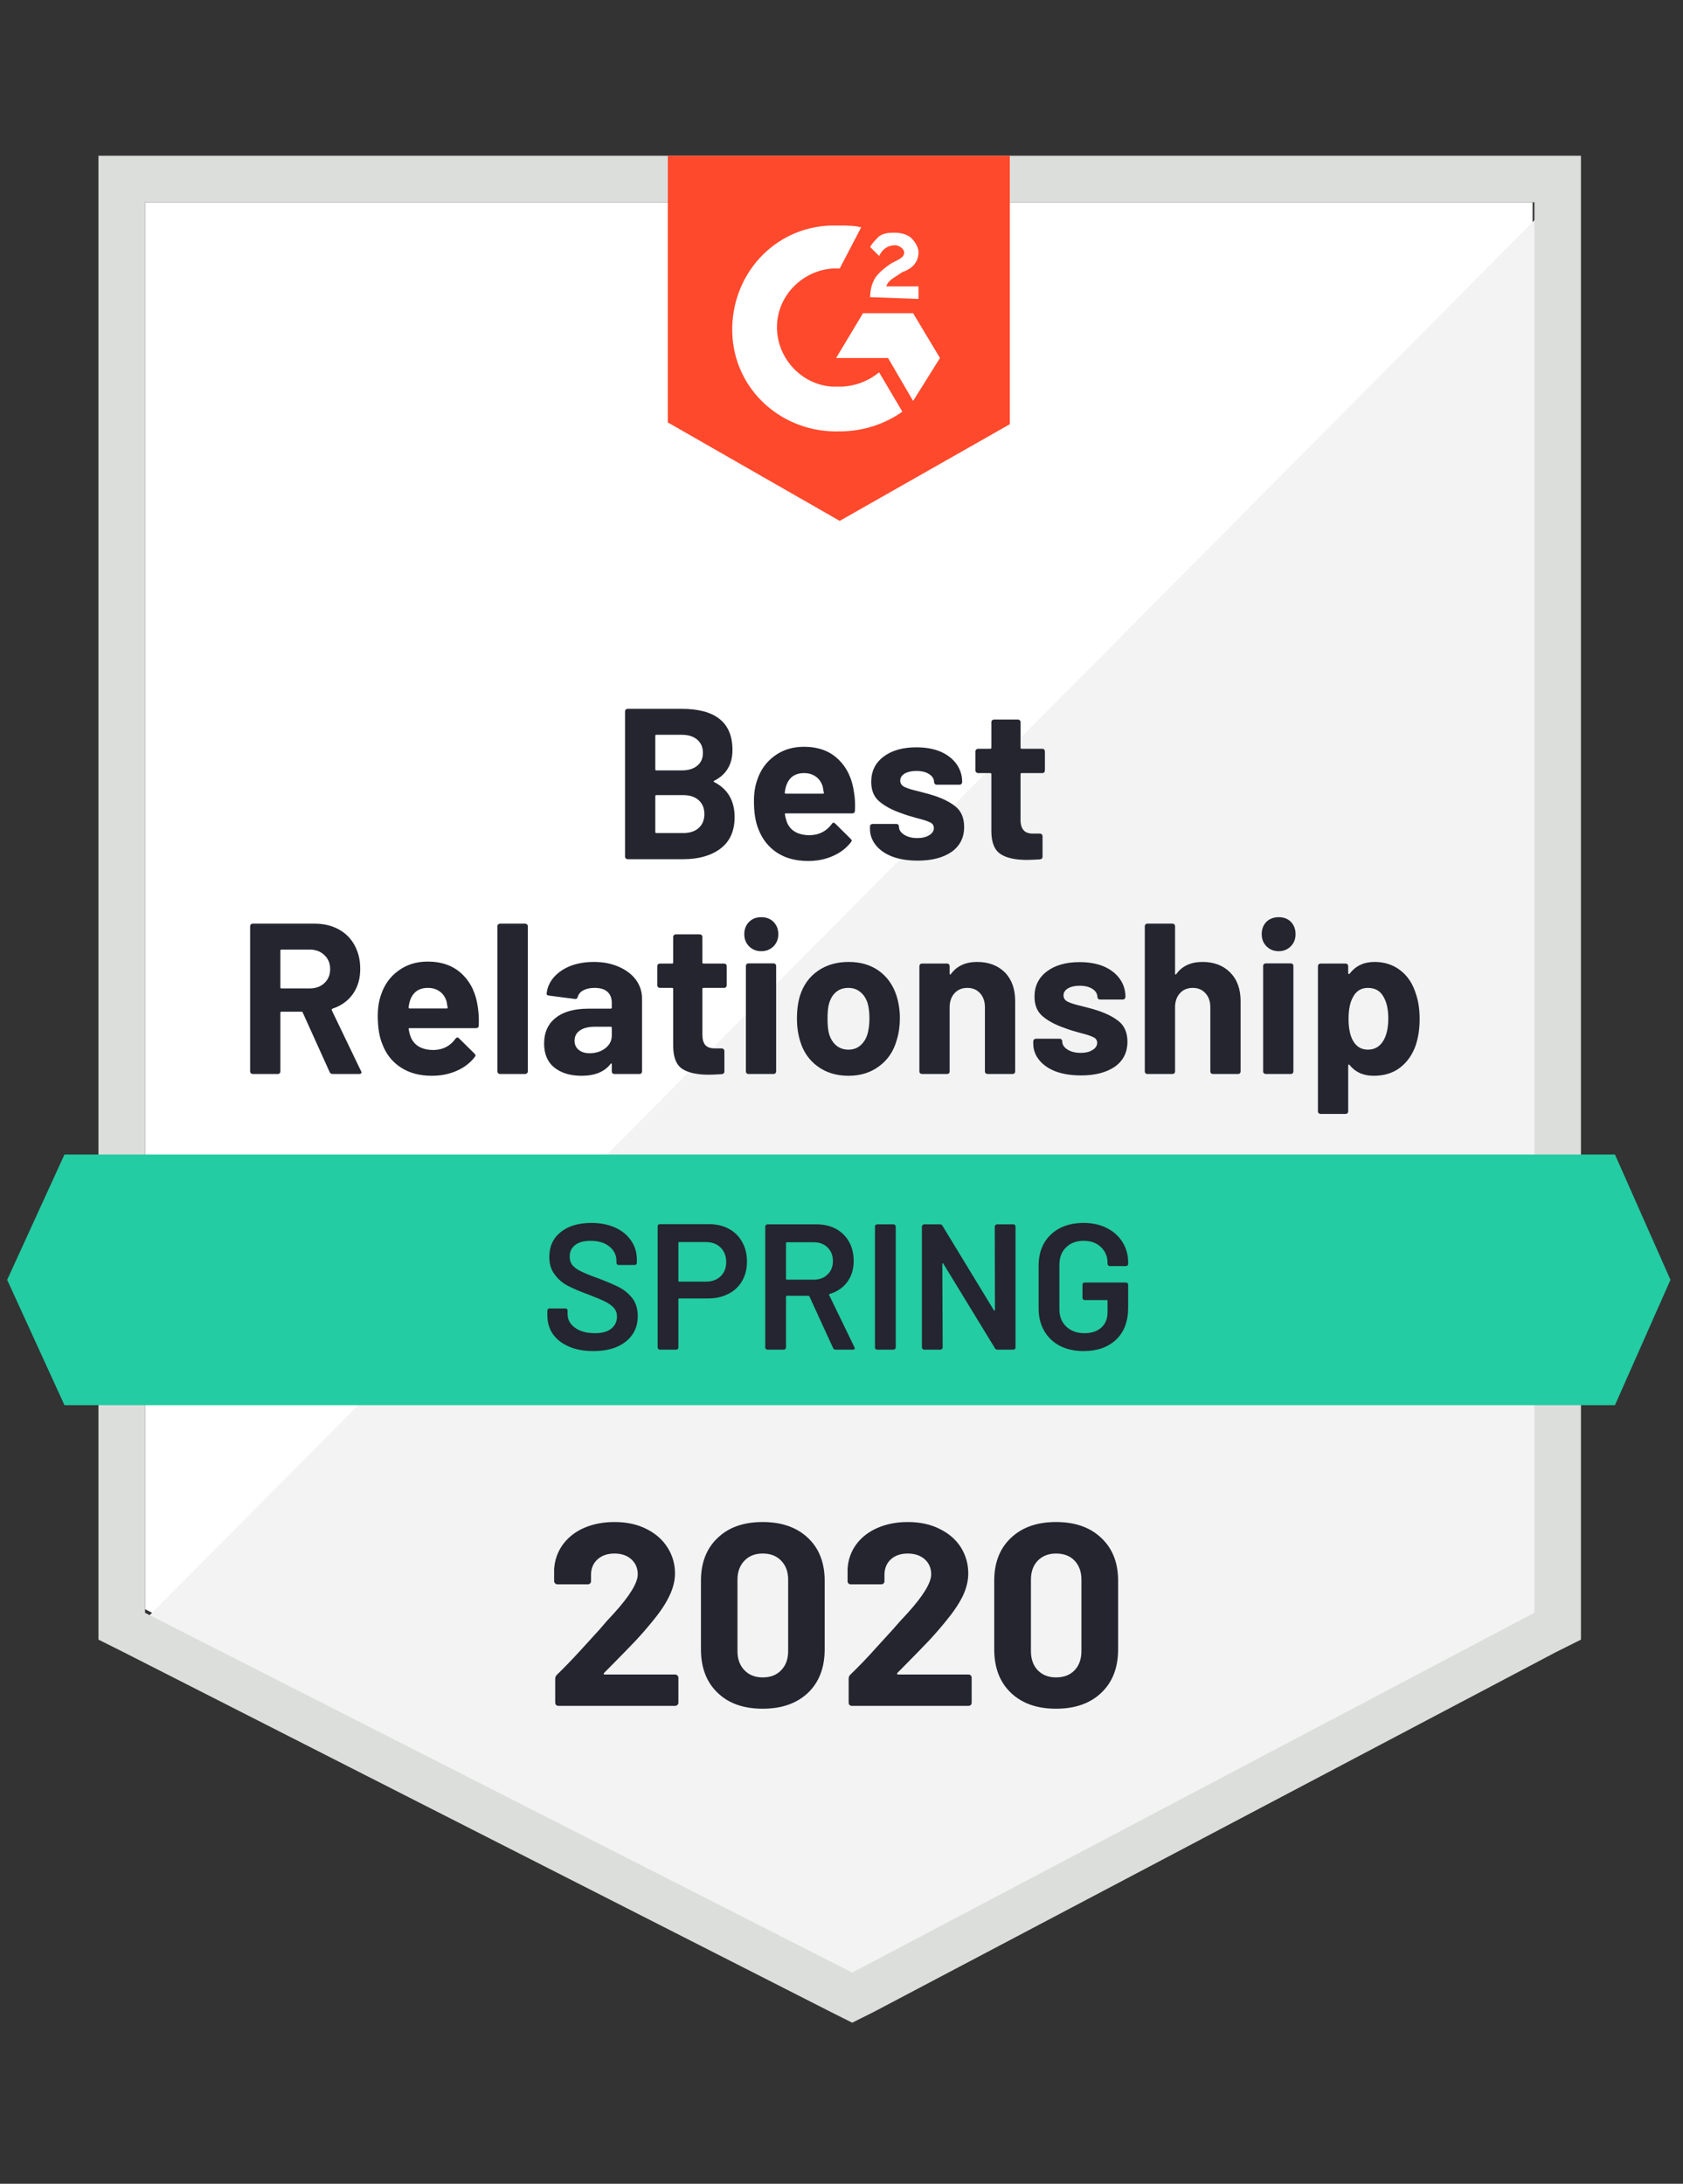 <svg xmlns="http://www.w3.org/2000/svg" xmlns:xlink="http://www.w3.org/1999/xlink" viewBox="0 0 94 122">
  <rect x="0" y="0" width="94" height="122" fill="#333333" stroke="none"/>
  <g id="container">
    <path fill="#fff" d="M8.1 89.9L47.6 110l38-20.1V11.3H8.1z"/>
    <path fill="#f2f3f2" d="M86.4 11.6L7.3 91.3l41 20.3 38.1-19.5z"/>
    <path d="M5.5 37.5v54.1l1.4.7 39.5 20.1 1.2.6 1.2-.6 38.1-20.1 1.4-.7V8.7H5.5v28.8zm2.6 52.6V11.3h77.6v78.8l-38.1 20.1L8.1 90.1z" fill="#dcdedc"/>
    <path id="logo" d="M46.9 12.6c.4 0 .8 0 1.2.1L46.9 15c-1.8-.1-3.4 1.3-3.5 3.1-.1 1.8 1.3 3.4 3.1 3.5h.4c.8 0 1.6-.3 2.2-.8l1.3 2.2c-1 .7-2.2 1.1-3.5 1.1-3.2.1-5.9-2.3-6-5.5-.1-3.2 2.3-5.9 5.5-6h.5zm4.1 4.9l1.5 2.5-1.5 2.4-1.4-2.4h-2.9l1.5-2.5H51zm-2.4-.9c0-.4.1-.8.3-1.1.2-.3.6-.6.9-.8l.2-.1c.4-.2.5-.3.5-.5s-.3-.4-.5-.4c-.4 0-.7.2-.9.6l-.5-.5c.1-.2.3-.4.5-.6.3-.2.6-.2.9-.2.3 0 .7.1.9.3.2.2.4.5.4.8 0 .5-.3.9-.9 1.1l-.3.2c-.3.2-.5.3-.6.6h1.8v.7l-2.7-.1zm-1.7 12.5l9.5-5.4v-15H37.3v14.9l9.6 5.5z" fill="#ff492c"/>
    <path id="banner" d="M90.2 64.5H3.6l-3.2 7 3.2 7h86.6l3.1-7z" fill="#23cca2"/>
  <path fill="#252530" transform="translate(13.24, 60)" d="M5.34 0L5.34 0Q5.22 0 5.17-0.11L5.17-0.11L3.67-3.43L3.67-3.43Q3.65-3.48 3.60-3.48L3.60-3.48L2.48-3.48L2.48-3.48Q2.42-3.48 2.42-3.42L2.42-3.42L2.42-0.14L2.42-0.14Q2.42-0.08 2.38-0.04L2.38-0.04L2.38-0.04Q2.34 0 2.28 0L2.28 0L0.88 0L0.88 0Q0.82 0 0.77-0.04L0.77-0.04L0.77-0.04Q0.73-0.08 0.73-0.14L0.73-0.14L0.73-8.26L0.73-8.26Q0.73-8.32 0.77-8.36L0.77-8.36L0.77-8.36Q0.82-8.40 0.88-8.40L0.88-8.40L4.31-8.40L4.31-8.40Q5.08-8.40 5.66-8.09L5.66-8.09L5.66-8.09Q6.24-7.78 6.56-7.20L6.56-7.20L6.56-7.20Q6.88-6.62 6.88-5.87L6.88-5.87L6.88-5.87Q6.88-5.05 6.47-4.47L6.47-4.47L6.47-4.47Q6.06-3.89 5.33-3.65L5.33-3.65L5.33-3.65Q5.27-3.62 5.29-3.56L5.29-3.56L6.92-0.17L6.92-0.17Q6.95-0.12 6.95-0.10L6.95-0.10L6.95-0.10Q6.95 0 6.82 0L6.82 0L5.34 0ZM2.48-6.95L2.48-6.95Q2.42-6.95 2.42-6.89L2.42-6.89L2.42-4.84L2.42-4.84Q2.42-4.78 2.48-4.78L2.48-4.78L4.06-4.78L4.06-4.78Q4.56-4.78 4.88-5.08L4.88-5.08L4.88-5.08Q5.20-5.38 5.20-5.86L5.20-5.86L5.20-5.86Q5.20-6.34 4.88-6.64L4.88-6.64L4.88-6.64Q4.56-6.95 4.06-6.95L4.06-6.95L2.48-6.95ZM13.45-3.72L13.45-3.72Q13.52-3.26 13.50-2.70L13.50-2.70L13.50-2.70Q13.49-2.56 13.34-2.56L13.34-2.56L9.64-2.56L9.64-2.56Q9.56-2.56 9.59-2.50L9.59-2.50L9.59-2.50Q9.62-2.26 9.72-2.02L9.72-2.02L9.72-2.02Q10.03-1.34 10.99-1.34L10.99-1.34L10.99-1.34Q11.76-1.36 12.20-1.97L12.20-1.97L12.20-1.97Q12.25-2.04 12.31-2.04L12.31-2.04L12.31-2.04Q12.35-2.04 12.40-1.99L12.40-1.99L13.26-1.14L13.26-1.14Q13.32-1.08 13.32-1.03L13.32-1.03L13.32-1.03Q13.32-1.01 13.27-0.94L13.27-0.94L13.27-0.94Q12.88-0.44 12.25-0.17L12.25-0.17L12.25-0.17Q11.63 0.10 10.88 0.10L10.88 0.10L10.88 0.10Q9.85 0.10 9.14-0.37L9.14-0.37L9.14-0.37Q8.42-0.84 8.11-1.68L8.11-1.68L8.11-1.68Q7.86-2.28 7.86-3.25L7.86-3.25L7.86-3.25Q7.86-3.91 8.04-4.42L8.04-4.42L8.04-4.42Q8.32-5.27 9.01-5.77L9.01-5.77L9.01-5.77Q9.70-6.28 10.64-6.28L10.64-6.28L10.64-6.28Q11.84-6.28 12.57-5.58L12.57-5.58L12.57-5.58Q13.30-4.88 13.45-3.72L13.45-3.72ZM10.66-4.81L10.66-4.81Q9.90-4.81 9.66-4.10L9.66-4.10L9.66-4.10Q9.61-3.95 9.58-3.72L9.58-3.72L9.58-3.72Q9.58-3.66 9.64-3.66L9.64-3.66L11.71-3.66L11.71-3.66Q11.78-3.66 11.76-3.72L11.76-3.72L11.76-3.72Q11.70-4.07 11.70-4.06L11.70-4.06L11.70-4.06Q11.59-4.42 11.32-4.61L11.32-4.61L11.32-4.61Q11.05-4.81 10.66-4.81L10.66-4.81ZM14.69 0L14.69 0Q14.63 0 14.59-0.04L14.59-0.04L14.59-0.04Q14.54-0.08 14.54-0.14L14.54-0.14L14.54-8.26L14.54-8.26Q14.54-8.32 14.59-8.36L14.59-8.36L14.59-8.36Q14.63-8.40 14.69-8.40L14.69-8.40L16.09-8.40L16.09-8.40Q16.15-8.40 16.19-8.36L16.19-8.36L16.19-8.36Q16.24-8.32 16.24-8.26L16.24-8.26L16.24-0.14L16.24-0.14Q16.24-0.08 16.19-0.04L16.19-0.04L16.19-0.04Q16.15 0 16.09 0L16.09 0L14.69 0ZM19.93-6.26L19.93-6.26Q20.71-6.26 21.32-5.99L21.32-5.99L21.32-5.99Q21.94-5.72 22.28-5.26L22.28-5.26L22.28-5.26Q22.62-4.79 22.62-4.21L22.62-4.21L22.62-0.14L22.62-0.14Q22.62-0.08 22.58-0.04L22.58-0.04L22.58-0.04Q22.54 0 22.48 0L22.48 0L21.07 0L21.07 0Q21.01 0 20.97-0.04L20.97-0.04L20.97-0.04Q20.93-0.08 20.93-0.14L20.93-0.14L20.93-0.54L20.93-0.54Q20.93-0.58 20.90-0.59L20.90-0.59L20.90-0.59Q20.88-0.60 20.86-0.56L20.86-0.56L20.86-0.56Q20.35 0.10 19.24 0.10L19.24 0.10L19.24 0.10Q18.30 0.10 17.72-0.36L17.72-0.36L17.72-0.36Q17.15-0.82 17.15-1.70L17.15-1.70L17.15-1.70Q17.15-2.63 17.80-3.14L17.80-3.14L17.80-3.14Q18.44-3.65 19.64-3.65L19.64-3.65L20.87-3.65L20.87-3.65Q20.93-3.65 20.93-3.71L20.93-3.71L20.93-3.97L20.93-3.97Q20.93-4.37 20.69-4.59L20.69-4.59L20.69-4.59Q20.45-4.81 19.97-4.81L19.97-4.81L19.97-4.81Q19.60-4.81 19.35-4.68L19.35-4.68L19.35-4.68Q19.10-4.55 19.03-4.31L19.03-4.31L19.03-4.31Q19.00-4.18 18.88-4.19L18.88-4.19L17.42-4.38L17.42-4.38Q17.28-4.40 17.29-4.49L17.29-4.49L17.29-4.49Q17.34-4.99 17.69-5.40L17.69-5.40L17.69-5.40Q18.05-5.81 18.63-6.04L18.63-6.04L18.63-6.04Q19.21-6.26 19.93-6.26L19.93-6.26ZM19.69-1.16L19.69-1.16Q20.21-1.16 20.57-1.44L20.57-1.44L20.57-1.44Q20.93-1.72 20.93-2.15L20.93-2.15L20.93-2.58L20.93-2.58Q20.93-2.64 20.87-2.64L20.87-2.64L20.00-2.64L20.00-2.64Q19.46-2.64 19.16-2.44L19.16-2.44L19.16-2.44Q18.85-2.23 18.85-1.86L18.85-1.86L18.85-1.86Q18.85-1.54 19.08-1.35L19.08-1.35L19.08-1.35Q19.31-1.16 19.69-1.16L19.69-1.16ZM27.35-4.96L27.35-4.96Q27.35-4.90 27.31-4.85L27.31-4.85L27.31-4.85Q27.26-4.81 27.20-4.81L27.20-4.81L26.05-4.81L26.05-4.81Q25.99-4.81 25.99-4.75L25.99-4.75L25.99-2.21L25.99-2.21Q25.99-1.81 26.15-1.62L26.15-1.62L26.15-1.62Q26.32-1.43 26.68-1.43L26.68-1.43L27.07-1.43L27.07-1.43Q27.13-1.43 27.17-1.39L27.17-1.39L27.17-1.39Q27.22-1.34 27.22-1.28L27.22-1.28L27.22-0.14L27.22-0.14Q27.22-0.01 27.07 0.01L27.07 0.01L27.07 0.01Q26.57 0.04 26.35 0.04L26.35 0.04L26.35 0.04Q25.36 0.04 24.86-0.29L24.86-0.29L24.86-0.29Q24.37-0.62 24.36-1.54L24.36-1.54L24.36-4.75L24.36-4.75Q24.36-4.81 24.30-4.81L24.30-4.81L23.62-4.81L23.62-4.81Q23.56-4.81 23.51-4.85L23.51-4.85L23.51-4.85Q23.47-4.90 23.47-4.96L23.47-4.96L23.47-6.02L23.47-6.02Q23.47-6.08 23.51-6.13L23.51-6.13L23.51-6.13Q23.56-6.17 23.62-6.17L23.62-6.17L24.30-6.17L24.30-6.17Q24.36-6.17 24.36-6.23L24.36-6.23L24.36-7.66L24.36-7.66Q24.36-7.72 24.40-7.76L24.40-7.76L24.40-7.76Q24.44-7.80 24.50-7.80L24.50-7.80L25.85-7.80L25.85-7.80Q25.91-7.80 25.95-7.76L25.95-7.76L25.95-7.76Q25.99-7.72 25.99-7.66L25.99-7.66L25.99-6.23L25.99-6.23Q25.99-6.17 26.05-6.17L26.05-6.17L27.20-6.17L27.20-6.17Q27.26-6.17 27.31-6.13L27.31-6.13L27.31-6.13Q27.35-6.08 27.35-6.02L27.35-6.02L27.35-4.96ZM29.28-6.86L29.28-6.86Q28.87-6.86 28.60-7.13L28.60-7.13L28.60-7.13Q28.33-7.40 28.33-7.81L28.33-7.81L28.33-7.81Q28.33-8.23 28.60-8.50L28.60-8.50L28.60-8.50Q28.86-8.76 29.28-8.76L29.28-8.76L29.28-8.76Q29.70-8.76 29.96-8.50L29.96-8.50L29.96-8.50Q30.23-8.23 30.23-7.81L30.23-7.81L30.23-7.81Q30.23-7.40 29.96-7.13L29.96-7.13L29.96-7.13Q29.69-6.86 29.28-6.86L29.28-6.86ZM28.56 0L28.56 0Q28.50 0 28.46-0.04L28.46-0.04L28.46-0.04Q28.42-0.08 28.42-0.14L28.42-0.14L28.42-6.04L28.42-6.04Q28.42-6.10 28.46-6.14L28.46-6.14L28.46-6.14Q28.50-6.18 28.56-6.18L28.56-6.18L29.96-6.18L29.96-6.18Q30.02-6.18 30.07-6.14L30.07-6.14L30.07-6.14Q30.11-6.10 30.11-6.04L30.11-6.04L30.11-0.14L30.11-0.14Q30.11-0.08 30.07-0.04L30.07-0.04L30.07-0.04Q30.02 0 29.96 0L29.96 0L28.56 0ZM34.15 0.10L34.15 0.10Q33.14 0.10 32.42-0.43L32.42-0.43L32.42-0.43Q31.70-0.96 31.44-1.87L31.44-1.87L31.44-1.87Q31.27-2.44 31.27-3.10L31.27-3.10L31.27-3.10Q31.27-3.80 31.44-4.37L31.44-4.37L31.44-4.37Q31.72-5.26 32.44-5.76L32.44-5.76L32.44-5.76Q33.16-6.26 34.16-6.26L34.16-6.26L34.16-6.26Q35.15-6.26 35.84-5.77L35.84-5.77L35.84-5.77Q36.54-5.27 36.83-4.38L36.83-4.38L36.83-4.38Q37.02-3.78 37.02-3.12L37.02-3.12L37.02-3.12Q37.02-2.47 36.85-1.91L36.85-1.91L36.85-1.91Q36.59-0.97 35.87-0.44L35.87-0.44L35.87-0.44Q35.16 0.10 34.15 0.10L34.15 0.10ZM34.15-1.36L34.15-1.36Q34.55-1.36 34.82-1.60L34.82-1.60L34.82-1.60Q35.10-1.84 35.22-2.26L35.22-2.26L35.22-2.26Q35.32-2.64 35.32-3.10L35.32-3.10L35.32-3.10Q35.32-3.60 35.22-3.95L35.22-3.95L35.22-3.95Q35.09-4.36 34.81-4.58L34.81-4.58L34.81-4.58Q34.54-4.81 34.14-4.81L34.14-4.81L34.14-4.81Q33.73-4.81 33.46-4.58L33.46-4.58L33.46-4.58Q33.19-4.36 33.07-3.95L33.07-3.95L33.07-3.95Q32.98-3.66 32.98-3.10L32.98-3.10L32.98-3.10Q32.98-2.56 33.06-2.26L33.06-2.26L33.06-2.26Q33.18-1.84 33.46-1.60L33.46-1.60L33.46-1.60Q33.74-1.36 34.15-1.36L34.15-1.36ZM41.33-6.26L41.33-6.26Q42.29-6.26 42.88-5.68L42.88-5.68L42.88-5.68Q43.46-5.09 43.46-4.08L43.46-4.08L43.46-0.14L43.46-0.14Q43.46-0.08 43.42-0.04L43.42-0.04L43.42-0.04Q43.38 0 43.32 0L43.32 0L41.92 0L41.92 0Q41.86 0 41.81-0.04L41.81-0.04L41.81-0.04Q41.77-0.08 41.77-0.14L41.77-0.14L41.77-3.73L41.77-3.73Q41.77-4.21 41.50-4.51L41.50-4.51L41.50-4.51Q41.23-4.81 40.79-4.81L40.79-4.81L40.79-4.81Q40.34-4.81 40.07-4.51L40.07-4.51L40.07-4.51Q39.80-4.21 39.80-3.73L39.80-3.73L39.80-0.14L39.80-0.14Q39.80-0.08 39.76-0.04L39.76-0.04L39.76-0.04Q39.72 0 39.66 0L39.66 0L38.26 0L38.26 0Q38.20 0 38.15-0.04L38.15-0.04L38.15-0.04Q38.11-0.08 38.11-0.14L38.11-0.14L38.11-6.02L38.11-6.02Q38.11-6.08 38.15-6.13L38.15-6.13L38.15-6.13Q38.20-6.17 38.26-6.17L38.26-6.17L39.66-6.17L39.66-6.17Q39.72-6.17 39.76-6.13L39.76-6.13L39.76-6.13Q39.80-6.08 39.80-6.02L39.80-6.02L39.80-5.60L39.80-5.60Q39.80-5.57 39.83-5.56L39.83-5.56L39.83-5.56Q39.85-5.54 39.86-5.57L39.86-5.57L39.86-5.57Q40.36-6.26 41.33-6.26L41.33-6.26ZM47.14 0.08L47.14 0.08Q46.33 0.08 45.73-0.14L45.73-0.14L45.73-0.14Q45.13-0.37 44.80-0.78L44.80-0.78L44.80-0.78Q44.47-1.19 44.47-1.70L44.47-1.70L44.47-1.82L44.47-1.82Q44.47-1.88 44.51-1.93L44.51-1.93L44.51-1.93Q44.56-1.97 44.62-1.97L44.62-1.97L45.95-1.97L45.95-1.97Q46.01-1.97 46.05-1.93L46.05-1.93L46.05-1.93Q46.09-1.88 46.09-1.82L46.09-1.82L46.09-1.81L46.09-1.81Q46.09-1.55 46.39-1.36L46.39-1.36L46.39-1.36Q46.68-1.18 47.12-1.18L47.12-1.18L47.12-1.18Q47.53-1.18 47.78-1.34L47.78-1.34L47.78-1.34Q48.04-1.50 48.04-1.74L48.04-1.74L48.04-1.74Q48.04-1.96 47.82-2.06L47.82-2.06L47.82-2.06Q47.60-2.17 47.11-2.29L47.11-2.29L47.11-2.29Q46.55-2.44 46.22-2.57L46.22-2.57L46.22-2.57Q45.46-2.83 45.00-3.22L45.00-3.22L45.00-3.22Q44.54-3.60 44.54-4.32L44.54-4.32L44.54-4.32Q44.54-5.21 45.23-5.73L45.23-5.73L45.23-5.73Q45.92-6.25 47.06-6.25L47.06-6.25L47.06-6.25Q47.83-6.25 48.41-6.01L48.41-6.01L48.41-6.01Q48.98-5.76 49.30-5.32L49.30-5.32L49.30-5.32Q49.62-4.87 49.62-4.31L49.62-4.31L49.62-4.31Q49.62-4.25 49.58-4.21L49.58-4.21L49.58-4.21Q49.54-4.16 49.48-4.16L49.48-4.16L48.19-4.16L48.19-4.16Q48.13-4.16 48.09-4.21L48.09-4.21L48.09-4.21Q48.05-4.25 48.05-4.31L48.05-4.31L48.05-4.31Q48.05-4.57 47.78-4.75L47.78-4.75L47.78-4.75Q47.51-4.93 47.06-4.93L47.06-4.93L47.06-4.93Q46.67-4.93 46.42-4.79L46.42-4.79L46.42-4.79Q46.16-4.64 46.16-4.39L46.16-4.39L46.16-4.39Q46.16-4.15 46.41-4.03L46.41-4.03L46.41-4.03Q46.66-3.91 47.23-3.78L47.23-3.78L47.23-3.78Q47.36-3.74 47.53-3.70L47.53-3.70L47.53-3.70Q47.70-3.66 47.89-3.60L47.89-3.60L47.89-3.60Q48.74-3.35 49.24-2.95L49.24-2.95L49.24-2.95Q49.73-2.56 49.73-1.80L49.73-1.80L49.73-1.80Q49.73-0.91 49.03-0.41L49.03-0.41L49.03-0.41Q48.32 0.08 47.14 0.08L47.14 0.08ZM53.92-6.26L53.92-6.26Q54.88-6.26 55.46-5.68L55.46-5.68L55.46-5.68Q56.05-5.09 56.05-4.08L56.05-4.08L56.05-0.14L56.05-0.14Q56.05-0.08 56.01-0.04L56.01-0.04L56.01-0.04Q55.97 0 55.91 0L55.91 0L54.50 0L54.50 0Q54.44 0 54.40-0.04L54.40-0.04L54.40-0.04Q54.36-0.08 54.36-0.14L54.36-0.14L54.36-3.73L54.36-3.73Q54.36-4.21 54.09-4.51L54.09-4.51L54.09-4.51Q53.82-4.81 53.38-4.81L53.38-4.81L53.38-4.81Q52.93-4.81 52.66-4.51L52.66-4.51L52.66-4.51Q52.39-4.21 52.39-3.73L52.39-3.73L52.39-0.14L52.39-0.14Q52.39-0.08 52.35-0.04L52.35-0.04L52.35-0.04Q52.31 0 52.25 0L52.25 0L50.84 0L50.84 0Q50.78 0 50.74-0.04L50.74-0.04L50.74-0.04Q50.70-0.08 50.70-0.14L50.70-0.14L50.70-8.26L50.70-8.26Q50.70-8.32 50.74-8.36L50.74-8.36L50.74-8.36Q50.78-8.40 50.84-8.40L50.84-8.40L52.25-8.40L52.25-8.40Q52.31-8.40 52.35-8.36L52.35-8.36L52.35-8.36Q52.39-8.32 52.39-8.26L52.39-8.26L52.39-5.60L52.39-5.60Q52.39-5.57 52.42-5.56L52.42-5.56L52.42-5.56Q52.44-5.54 52.45-5.57L52.45-5.57L52.45-5.57Q52.94-6.26 53.92-6.26L53.92-6.26ZM58.18-6.86L58.18-6.86Q57.77-6.86 57.50-7.13L57.50-7.13L57.50-7.13Q57.23-7.40 57.23-7.81L57.23-7.81L57.23-7.81Q57.23-8.23 57.49-8.50L57.49-8.50L57.49-8.50Q57.76-8.76 58.18-8.76L58.18-8.76L58.18-8.76Q58.60-8.76 58.86-8.50L58.86-8.50L58.86-8.50Q59.12-8.23 59.12-7.81L59.12-7.81L59.12-7.81Q59.12-7.40 58.85-7.13L58.85-7.13L58.85-7.13Q58.58-6.86 58.18-6.86L58.18-6.86ZM57.46 0L57.46 0Q57.40 0 57.35-0.04L57.35-0.04L57.35-0.04Q57.31-0.08 57.31-0.14L57.31-0.14L57.31-6.04L57.31-6.04Q57.31-6.10 57.35-6.14L57.35-6.14L57.35-6.14Q57.40-6.18 57.46-6.18L57.46-6.18L58.86-6.18L58.86-6.18Q58.92-6.18 58.96-6.14L58.96-6.14L58.96-6.14Q59.00-6.10 59.00-6.04L59.00-6.04L59.00-0.14L59.00-0.14Q59.00-0.08 58.96-0.04L58.96-0.04L58.96-0.04Q58.92 0 58.86 0L58.86 0L57.46 0ZM65.83-4.51L65.83-4.51Q66.05-3.90 66.05-3.07L66.05-3.07L66.05-3.07Q66.05-2.24 65.82-1.57L65.82-1.57L65.82-1.57Q65.54-0.80 64.95-0.35L64.95-0.35L64.95-0.35Q64.36 0.10 63.48 0.10L63.48 0.10L63.48 0.10Q62.62 0.10 62.14-0.50L62.14-0.50L62.14-0.50Q62.11-0.54 62.09-0.53L62.09-0.53L62.09-0.53Q62.06-0.52 62.06-0.48L62.06-0.48L62.06 2.09L62.06 2.09Q62.06 2.15 62.02 2.19L62.02 2.19L62.02 2.19Q61.98 2.23 61.92 2.23L61.92 2.23L60.52 2.23L60.52 2.23Q60.46 2.23 60.41 2.19L60.41 2.19L60.41 2.19Q60.37 2.15 60.37 2.09L60.37 2.09L60.37-6.02L60.37-6.02Q60.37-6.08 60.41-6.13L60.41-6.13L60.41-6.13Q60.46-6.17 60.52-6.17L60.52-6.17L61.92-6.17L61.92-6.17Q61.98-6.17 62.02-6.13L62.02-6.13L62.02-6.13Q62.06-6.08 62.06-6.02L62.06-6.02L62.06-5.63L62.06-5.63Q62.06-5.59 62.09-5.59L62.09-5.59L62.09-5.59Q62.11-5.58 62.14-5.60L62.14-5.60L62.14-5.60Q62.64-6.26 63.53-6.26L63.53-6.26L63.53-6.26Q64.36-6.26 64.96-5.80L64.96-5.80L64.96-5.80Q65.57-5.34 65.83-4.51L65.83-4.51ZM64.00-1.82L64.00-1.82Q64.30-2.29 64.30-3.10L64.30-3.10L64.30-3.10Q64.30-3.85 64.04-4.30L64.04-4.30L64.04-4.30Q63.77-4.81 63.16-4.81L63.16-4.81L63.16-4.81Q62.60-4.81 62.33-4.30L62.33-4.30L62.33-4.30Q62.08-3.86 62.08-3.08L62.08-3.08L62.08-3.08Q62.08-2.28 62.34-1.84L62.34-1.84L62.34-1.84Q62.62-1.36 63.16-1.36L63.16-1.36L63.16-1.36Q63.70-1.36 64.00-1.82L64.00-1.82Z"/><path fill="#252530" transform="translate(34.18, 48)" d="M5.71-4.38L5.71-4.38Q5.64-4.34 5.71-4.31L5.71-4.31L5.71-4.31Q6.85-3.72 6.85-2.35L6.85-2.35L6.85-2.35Q6.85-1.19 6.06-0.59L6.06-0.59L6.06-0.59Q5.27 0 3.98 0L3.98 0L0.88 0L0.88 0Q0.82 0 0.77-0.04L0.77-0.04L0.77-0.04Q0.73-0.08 0.73-0.14L0.73-0.14L0.73-8.26L0.73-8.26Q0.73-8.32 0.77-8.36L0.77-8.36L0.77-8.36Q0.82-8.40 0.88-8.40L0.88-8.40L3.89-8.40L3.89-8.40Q6.73-8.40 6.73-6.10L6.73-6.10L6.73-6.10Q6.73-4.90 5.71-4.38L5.71-4.38ZM2.48-6.95L2.48-6.95Q2.42-6.95 2.42-6.89L2.42-6.89L2.42-5.02L2.42-5.02Q2.42-4.96 2.48-4.96L2.48-4.96L3.89-4.96L3.89-4.96Q4.45-4.96 4.76-5.22L4.76-5.22L4.76-5.22Q5.08-5.48 5.08-5.94L5.08-5.94L5.08-5.94Q5.08-6.41 4.76-6.68L4.76-6.68L4.76-6.68Q4.45-6.95 3.89-6.95L3.89-6.95L2.48-6.95ZM3.98-1.46L3.98-1.46Q4.54-1.46 4.85-1.75L4.85-1.75L4.85-1.75Q5.16-2.03 5.16-2.52L5.16-2.52L5.16-2.52Q5.16-3.01 4.85-3.29L4.85-3.29L4.85-3.29Q4.54-3.58 3.97-3.58L3.97-3.58L2.48-3.58L2.48-3.58Q2.42-3.58 2.42-3.52L2.42-3.52L2.42-1.52L2.42-1.52Q2.42-1.46 2.48-1.46L2.48-1.46L3.98-1.46ZM13.52-3.72L13.52-3.72Q13.60-3.26 13.57-2.70L13.57-2.70L13.57-2.70Q13.56-2.56 13.42-2.56L13.42-2.56L9.71-2.56L9.71-2.56Q9.64-2.56 9.66-2.50L9.66-2.50L9.66-2.50Q9.70-2.26 9.79-2.02L9.79-2.02L9.79-2.02Q10.10-1.34 11.06-1.34L11.06-1.34L11.06-1.34Q11.83-1.36 12.28-1.97L12.28-1.97L12.28-1.97Q12.32-2.04 12.38-2.04L12.38-2.04L12.38-2.04Q12.42-2.04 12.47-1.99L12.47-1.99L13.33-1.14L13.33-1.14Q13.39-1.08 13.39-1.03L13.39-1.03L13.39-1.03Q13.39-1.01 13.34-0.94L13.34-0.94L13.34-0.94Q12.95-0.44 12.32-0.17L12.32-0.17L12.32-0.17Q11.70 0.10 10.96 0.10L10.96 0.10L10.96 0.10Q9.92 0.10 9.21-0.37L9.21-0.37L9.21-0.37Q8.50-0.84 8.18-1.68L8.18-1.68L8.18-1.68Q7.93-2.28 7.93-3.25L7.93-3.25L7.93-3.25Q7.93-3.91 8.11-4.42L8.11-4.42L8.11-4.42Q8.39-5.27 9.08-5.77L9.08-5.77L9.08-5.77Q9.77-6.28 10.72-6.28L10.72-6.28L10.72-6.28Q11.92-6.28 12.64-5.58L12.64-5.58L12.64-5.58Q13.37-4.88 13.52-3.72L13.52-3.72ZM10.73-4.81L10.73-4.81Q9.97-4.81 9.73-4.10L9.73-4.10L9.73-4.10Q9.68-3.95 9.65-3.72L9.65-3.72L9.65-3.72Q9.65-3.66 9.71-3.66L9.71-3.66L11.78-3.66L11.78-3.66Q11.86-3.66 11.83-3.72L11.83-3.72L11.83-3.72Q11.77-4.07 11.77-4.06L11.77-4.06L11.77-4.06Q11.66-4.42 11.39-4.61L11.39-4.61L11.39-4.61Q11.12-4.81 10.73-4.81L10.73-4.81ZM17.08 0.08L17.08 0.08Q16.27 0.08 15.67-0.14L15.67-0.14L15.67-0.14Q15.07-0.37 14.74-0.78L14.74-0.78L14.74-0.78Q14.41-1.19 14.41-1.70L14.41-1.70L14.41-1.82L14.41-1.82Q14.41-1.88 14.45-1.93L14.45-1.93L14.45-1.93Q14.50-1.97 14.56-1.97L14.56-1.97L15.89-1.97L15.89-1.97Q15.95-1.97 15.99-1.93L15.99-1.93L15.99-1.93Q16.03-1.88 16.03-1.82L16.03-1.82L16.03-1.81L16.03-1.81Q16.03-1.55 16.33-1.36L16.33-1.36L16.33-1.36Q16.62-1.18 17.06-1.18L17.06-1.18L17.06-1.18Q17.47-1.18 17.72-1.34L17.72-1.34L17.72-1.34Q17.98-1.50 17.98-1.74L17.98-1.74L17.98-1.74Q17.98-1.96 17.76-2.06L17.76-2.06L17.76-2.06Q17.54-2.17 17.05-2.29L17.05-2.29L17.05-2.29Q16.49-2.44 16.16-2.57L16.16-2.57L16.16-2.57Q15.40-2.83 14.94-3.22L14.94-3.22L14.94-3.22Q14.48-3.60 14.48-4.32L14.48-4.32L14.48-4.32Q14.48-5.21 15.17-5.73L15.17-5.73L15.17-5.73Q15.86-6.25 17.00-6.25L17.00-6.25L17.00-6.25Q17.77-6.25 18.35-6.01L18.35-6.01L18.35-6.01Q18.92-5.76 19.24-5.32L19.24-5.32L19.24-5.32Q19.56-4.87 19.56-4.31L19.56-4.31L19.56-4.31Q19.56-4.25 19.52-4.21L19.52-4.21L19.52-4.21Q19.48-4.16 19.42-4.16L19.42-4.16L18.13-4.16L18.13-4.16Q18.07-4.16 18.03-4.21L18.03-4.21L18.03-4.21Q17.99-4.25 17.99-4.31L17.99-4.31L17.99-4.31Q17.99-4.57 17.72-4.75L17.72-4.75L17.72-4.75Q17.45-4.93 17.00-4.93L17.00-4.93L17.00-4.93Q16.61-4.93 16.36-4.79L16.36-4.79L16.36-4.79Q16.10-4.64 16.10-4.39L16.10-4.39L16.10-4.39Q16.10-4.15 16.35-4.03L16.35-4.03L16.35-4.03Q16.60-3.91 17.17-3.78L17.17-3.78L17.17-3.78Q17.30-3.74 17.47-3.70L17.47-3.70L17.47-3.70Q17.64-3.66 17.83-3.60L17.83-3.60L17.83-3.60Q18.68-3.35 19.18-2.95L19.18-2.95L19.18-2.95Q19.67-2.56 19.67-1.80L19.67-1.80L19.67-1.80Q19.67-0.91 18.97-0.41L18.97-0.41L18.97-0.41Q18.26 0.08 17.08 0.08L17.08 0.08ZM24.18-4.96L24.18-4.96Q24.18-4.90 24.14-4.85L24.14-4.85L24.14-4.85Q24.10-4.81 24.04-4.81L24.04-4.81L22.88-4.81L22.88-4.81Q22.82-4.81 22.82-4.75L22.82-4.75L22.82-2.21L22.82-2.21Q22.82-1.81 22.99-1.62L22.99-1.62L22.99-1.62Q23.15-1.43 23.51-1.43L23.51-1.43L23.90-1.43L23.90-1.43Q23.96-1.43 24.01-1.39L24.01-1.39L24.01-1.39Q24.05-1.34 24.05-1.28L24.05-1.28L24.05-0.14L24.05-0.14Q24.05-0.01 23.90 0.01L23.90 0.01L23.90 0.01Q23.40 0.04 23.18 0.04L23.18 0.04L23.18 0.04Q22.19 0.04 21.70-0.29L21.70-0.29L21.70-0.29Q21.20-0.62 21.19-1.54L21.19-1.54L21.19-4.75L21.19-4.75Q21.19-4.81 21.13-4.81L21.13-4.81L20.45-4.81L20.45-4.81Q20.39-4.81 20.35-4.85L20.35-4.85L20.35-4.85Q20.30-4.90 20.30-4.96L20.30-4.96L20.30-6.02L20.30-6.02Q20.30-6.08 20.35-6.13L20.35-6.13L20.35-6.13Q20.39-6.17 20.45-6.17L20.45-6.17L21.13-6.17L21.13-6.17Q21.19-6.17 21.19-6.23L21.19-6.23L21.19-7.66L21.19-7.66Q21.19-7.72 21.23-7.76L21.23-7.76L21.23-7.76Q21.28-7.80 21.34-7.80L21.34-7.80L22.68-7.80L22.68-7.80Q22.74-7.80 22.78-7.76L22.78-7.76L22.78-7.76Q22.82-7.72 22.82-7.66L22.82-7.66L22.82-6.23L22.82-6.23Q22.82-6.17 22.88-6.17L22.88-6.17L24.04-6.17L24.04-6.17Q24.10-6.17 24.14-6.13L24.14-6.13L24.14-6.13Q24.18-6.08 24.18-6.02L24.18-6.02L24.18-4.96Z"/><path fill="#242530" transform="translate(30.15, 75.4)" d="M2.99 0.08L2.99 0.08Q2.21 0.08 1.63-0.17L1.63-0.17L1.63-0.17Q1.05-0.42 0.73-0.87L0.73-0.87L0.73-0.87Q0.42-1.32 0.42-1.93L0.42-1.93L0.42-2.18L0.42-2.18Q0.42-2.23 0.46-2.27L0.46-2.27L0.46-2.27Q0.49-2.30 0.54-2.30L0.54-2.30L1.43-2.30L1.43-2.30Q1.48-2.30 1.52-2.27L1.52-2.27L1.52-2.27Q1.55-2.23 1.55-2.18L1.55-2.18L1.55-1.99L1.55-1.99Q1.55-1.53 1.96-1.23L1.96-1.23L1.96-1.23Q2.37-0.92 3.08-0.92L3.08-0.92L3.08-0.92Q3.69-0.92 4-1.18L4-1.18L4-1.18Q4.31-1.44 4.31-1.85L4.31-1.85L4.31-1.85Q4.31-2.13 4.14-2.33L4.14-2.33L4.14-2.33Q3.97-2.52 3.66-2.68L3.66-2.68L3.66-2.68Q3.34-2.84 2.71-3.08L2.71-3.08L2.71-3.08Q2-3.34 1.56-3.57L1.56-3.57L1.56-3.57Q1.12-3.80 0.83-4.20L0.83-4.20L0.83-4.20Q0.53-4.59 0.53-5.18L0.53-5.18L0.53-5.18Q0.53-6.06 1.17-6.57L1.17-6.57L1.17-6.57Q1.81-7.08 2.88-7.08L2.88-7.08L2.88-7.08Q3.63-7.08 4.21-6.82L4.21-6.82L4.21-6.82Q4.78-6.56 5.10-6.09L5.10-6.09L5.10-6.09Q5.42-5.63 5.42-5.02L5.42-5.02L5.42-4.85L5.42-4.85Q5.42-4.80 5.38-4.76L5.38-4.76L5.38-4.76Q5.35-4.73 5.30-4.73L5.30-4.73L4.40-4.73L4.40-4.73Q4.35-4.73 4.32-4.76L4.32-4.76L4.32-4.76Q4.28-4.80 4.28-4.85L4.28-4.85L4.28-4.96L4.28-4.96Q4.28-5.43 3.90-5.75L3.90-5.75L3.90-5.75Q3.51-6.08 2.83-6.08L2.83-6.08L2.83-6.08Q2.28-6.08 1.98-5.85L1.98-5.85L1.98-5.85Q1.67-5.62 1.67-5.20L1.67-5.20L1.67-5.20Q1.67-4.90 1.83-4.71L1.83-4.71L1.83-4.71Q1.99-4.52 2.31-4.37L2.31-4.37L2.31-4.37Q2.63-4.21 3.30-3.97L3.30-3.97L3.30-3.97Q4.01-3.70 4.44-3.48L4.44-3.48L4.44-3.48Q4.86-3.26 5.17-2.87L5.17-2.87L5.17-2.87Q5.47-2.47 5.47-1.88L5.47-1.88L5.47-1.88Q5.47-0.98 4.80-0.45L4.80-0.45L4.80-0.45Q4.14 0.08 2.99 0.08L2.99 0.08ZM9.45-7.01L9.45-7.01Q10.08-7.01 10.56-6.75L10.56-6.75L10.56-6.75Q11.04-6.49 11.30-6.02L11.30-6.02L11.30-6.02Q11.57-5.54 11.57-4.92L11.57-4.92L11.57-4.92Q11.57-4.31 11.30-3.84L11.30-3.84L11.30-3.84Q11.03-3.37 10.54-3.12L10.54-3.12L10.54-3.12Q10.04-2.86 9.39-2.86L9.39-2.86L7.79-2.86L7.79-2.86Q7.74-2.86 7.74-2.81L7.74-2.81L7.74-0.12L7.74-0.12Q7.74-0.07 7.71-0.04L7.71-0.04L7.71-0.04Q7.67 0 7.62 0L7.62 0L6.70 0L6.70 0Q6.65 0 6.62-0.04L6.62-0.04L6.62-0.04Q6.58-0.07 6.58-0.12L6.58-0.12L6.58-6.89L6.58-6.89Q6.58-6.94 6.62-6.98L6.62-6.98L6.62-6.98Q6.65-7.01 6.70-7.01L6.70-7.01L9.45-7.01ZM9.28-3.80L9.28-3.80Q9.79-3.80 10.10-4.10L10.10-4.10L10.10-4.10Q10.41-4.40 10.41-4.89L10.41-4.89L10.41-4.89Q10.41-5.39 10.10-5.70L10.10-5.70L10.10-5.70Q9.79-6.01 9.28-6.01L9.28-6.01L7.79-6.01L7.79-6.01Q7.74-6.01 7.74-5.96L7.74-5.96L7.74-3.85L7.74-3.85Q7.74-3.80 7.79-3.80L7.79-3.80L9.28-3.80ZM16.52 0L16.52 0Q16.42 0 16.38-0.09L16.38-0.09L15.06-2.97L15.06-2.97Q15.04-3.01 15-3.01L15-3.01L13.80-3.01L13.80-3.01Q13.75-3.01 13.75-2.96L13.75-2.96L13.75-0.12L13.75-0.12Q13.75-0.07 13.71-0.04L13.71-0.04L13.71-0.04Q13.68 0 13.63 0L13.63 0L12.71 0L12.71 0Q12.66 0 12.63-0.04L12.63-0.04L12.63-0.04Q12.59-0.07 12.59-0.12L12.59-0.12L12.59-6.88L12.59-6.88Q12.59-6.93 12.63-6.96L12.63-6.96L12.63-6.96Q12.66-7 12.71-7L12.71-7L15.46-7L15.46-7Q16.07-7 16.54-6.75L16.54-6.75L16.54-6.75Q17.01-6.49 17.27-6.03L17.27-6.03L17.27-6.03Q17.53-5.56 17.53-4.96L17.53-4.96L17.53-4.96Q17.53-4.27 17.18-3.79L17.18-3.79L17.18-3.79Q16.82-3.30 16.19-3.11L16.19-3.11L16.19-3.11Q16.17-3.11 16.16-3.09L16.16-3.09L16.16-3.09Q16.15-3.07 16.16-3.05L16.16-3.05L17.57-0.14L17.57-0.14Q17.59-0.10 17.59-0.08L17.59-0.08L17.59-0.08Q17.59 0 17.48 0L17.48 0L16.52 0ZM13.80-6L13.80-6Q13.75-6 13.75-5.95L13.75-5.95L13.75-3.96L13.75-3.96Q13.75-3.91 13.80-3.91L13.80-3.91L15.30-3.91L15.30-3.91Q15.78-3.91 16.07-4.20L16.07-4.20L16.07-4.20Q16.37-4.48 16.37-4.95L16.37-4.95L16.37-4.95Q16.37-5.42 16.07-5.71L16.07-5.71L16.07-5.71Q15.78-6 15.30-6L15.30-6L13.80-6ZM18.84 0L18.84 0Q18.79 0 18.75-0.04L18.75-0.04L18.75-0.04Q18.72-0.07 18.72-0.12L18.72-0.12L18.72-6.88L18.72-6.88Q18.72-6.93 18.75-6.96L18.75-6.96L18.75-6.96Q18.79-7 18.84-7L18.84-7L19.76-7L19.76-7Q19.81-7 19.84-6.96L19.84-6.96L19.84-6.96Q19.88-6.93 19.88-6.88L19.88-6.88L19.88-0.12L19.88-0.12Q19.88-0.07 19.84-0.04L19.84-0.04L19.84-0.04Q19.81 0 19.76 0L19.76 0L18.84 0ZM25.41-6.88L25.41-6.88Q25.41-6.93 25.45-6.96L25.45-6.96L25.45-6.96Q25.48-7 25.53-7L25.53-7L26.45-7L26.45-7Q26.50-7 26.54-6.96L26.54-6.96L26.54-6.96Q26.57-6.93 26.57-6.88L26.57-6.88L26.57-0.12L26.57-0.12Q26.57-0.07 26.54-0.04L26.54-0.04L26.54-0.04Q26.50 0 26.45 0L26.45 0L25.56 0L25.56 0Q25.46 0 25.42-0.08L25.42-0.08L22.54-4.80L22.54-4.80Q22.52-4.83 22.50-4.83L22.50-4.83L22.50-4.83Q22.48-4.82 22.48-4.78L22.48-4.78L22.50-0.12L22.50-0.12Q22.50-0.07 22.46-0.04L22.46-0.04L22.46-0.04Q22.43 0 22.38 0L22.38 0L21.46 0L21.46 0Q21.41 0 21.38-0.04L21.38-0.04L21.38-0.04Q21.34-0.07 21.34-0.12L21.34-0.12L21.34-6.88L21.34-6.88Q21.34-6.93 21.38-6.96L21.38-6.96L21.38-6.96Q21.41-7 21.46-7L21.46-7L22.35-7L22.35-7Q22.45-7 22.49-6.92L22.49-6.92L25.36-2.20L25.36-2.20Q25.38-2.17 25.40-2.18L25.40-2.18L25.40-2.18Q25.42-2.18 25.42-2.22L25.42-2.22L25.41-6.88ZM30.37 0.08L30.37 0.08Q29.62 0.08 29.05-0.21L29.05-0.21L29.05-0.21Q28.48-0.51 28.17-1.05L28.17-1.05L28.17-1.05Q27.86-1.59 27.86-2.29L27.86-2.29L27.86-4.71L27.86-4.71Q27.86-5.42 28.17-5.96L28.17-5.96L28.17-5.96Q28.48-6.49 29.05-6.79L29.05-6.79L29.05-6.79Q29.62-7.08 30.37-7.08L30.37-7.08L30.37-7.08Q31.11-7.08 31.68-6.79L31.68-6.79L31.68-6.79Q32.24-6.50 32.55-6L32.55-6L32.55-6Q32.86-5.50 32.86-4.87L32.86-4.87L32.86-4.79L32.86-4.79Q32.86-4.74 32.83-4.71L32.83-4.71L32.83-4.71Q32.79-4.67 32.74-4.67L32.74-4.67L31.83-4.67L31.83-4.67Q31.78-4.67 31.75-4.71L31.75-4.71L31.75-4.71Q31.71-4.74 31.71-4.79L31.71-4.79L31.71-4.84L31.71-4.84Q31.71-5.38 31.34-5.73L31.34-5.73L31.34-5.73Q30.98-6.08 30.37-6.08L30.37-6.08L30.37-6.08Q29.76-6.08 29.39-5.71L29.39-5.71L29.39-5.71Q29.02-5.35 29.02-4.75L29.02-4.75L29.02-2.25L29.02-2.25Q29.02-1.65 29.41-1.28L29.41-1.28L29.41-1.28Q29.80-0.92 30.42-0.92L30.42-0.92L30.42-0.92Q31.02-0.92 31.37-1.24L31.37-1.24L31.37-1.24Q31.71-1.55 31.71-2.10L31.71-2.10L31.71-2.72L31.71-2.72Q31.71-2.77 31.66-2.77L31.66-2.77L30.43-2.77L30.43-2.77Q30.38-2.77 30.34-2.81L30.34-2.81L30.34-2.81Q30.31-2.84 30.31-2.89L30.31-2.89L30.31-3.63L30.31-3.63Q30.31-3.68 30.34-3.71L30.34-3.71L30.34-3.71Q30.38-3.75 30.43-3.75L30.43-3.75L32.74-3.75L32.74-3.75Q32.79-3.75 32.83-3.71L32.83-3.71L32.83-3.71Q32.86-3.68 32.86-3.63L32.86-3.63L32.86-2.35L32.86-2.35Q32.86-1.20 32.19-0.56L32.19-0.56L32.19-0.56Q31.51 0.08 30.37 0.08L30.37 0.08Z"/><path fill="#252530" transform="translate(30.36, 95.3)" d="M3.38-1.84L3.38-1.84Q3.35-1.81 3.36-1.78L3.36-1.78L3.36-1.78Q3.38-1.75 3.42-1.75L3.42-1.75L7.35-1.75L7.35-1.75Q7.42-1.75 7.47-1.70L7.47-1.70L7.47-1.70Q7.53-1.65 7.53-1.58L7.53-1.58L7.53-0.17L7.53-0.17Q7.53-0.10 7.47-0.05L7.47-0.05L7.47-0.05Q7.42 0 7.35 0L7.35 0L0.83 0L0.83 0Q0.75 0 0.70-0.05L0.70-0.05L0.70-0.05Q0.65-0.10 0.65-0.17L0.65-0.17L0.65-1.51L0.65-1.51Q0.65-1.64 0.74-1.73L0.74-1.73L0.74-1.73Q1.45-2.42 2.19-3.24L2.19-3.24L2.19-3.24Q2.93-4.06 3.12-4.26L3.12-4.26L3.12-4.26Q3.52-4.74 3.94-5.18L3.94-5.18L3.94-5.18Q5.26-6.64 5.26-7.35L5.26-7.35L5.26-7.35Q5.26-7.86 4.90-8.19L4.90-8.19L4.90-8.19Q4.54-8.51 3.96-8.51L3.96-8.51L3.96-8.51Q3.38-8.51 3.02-8.19L3.02-8.19L3.02-8.19Q2.65-7.86 2.65-7.32L2.65-7.32L2.65-6.96L2.65-6.96Q2.65-6.89 2.60-6.84L2.60-6.84L2.60-6.84Q2.55-6.79 2.48-6.79L2.48-6.79L0.77-6.79L0.77-6.79Q0.70-6.79 0.65-6.84L0.65-6.84L0.65-6.84Q0.59-6.89 0.59-6.96L0.59-6.96L0.59-7.64L0.59-7.64Q0.64-8.42 1.09-9.03L1.09-9.03L1.09-9.03Q1.54-9.63 2.28-9.95L2.28-9.95L2.28-9.95Q3.03-10.27 3.96-10.27L3.96-10.27L3.96-10.27Q4.99-10.27 5.75-9.88L5.75-9.88L5.75-9.88Q6.51-9.50 6.92-8.85L6.92-8.85L6.92-8.85Q7.34-8.19 7.34-7.40L7.34-7.40L7.34-7.40Q7.34-6.79 7.03-6.15L7.03-6.15L7.03-6.15Q6.73-5.51 6.12-4.77L6.12-4.77L6.12-4.77Q5.67-4.21 5.15-3.65L5.15-3.65L5.15-3.65Q4.63-3.10 3.60-2.06L3.60-2.06L3.38-1.84ZM12.24 0.16L12.24 0.16Q10.64 0.16 9.72-0.73L9.72-0.73L9.72-0.73Q8.79-1.62 8.79-3.16L8.79-3.16L8.79-6.99L8.79-6.99Q8.79-8.50 9.72-9.38L9.72-9.38L9.72-9.38Q10.64-10.27 12.24-10.27L12.24-10.27L12.24-10.27Q13.83-10.27 14.77-9.38L14.77-9.38L14.77-9.38Q15.70-8.50 15.70-6.99L15.70-6.99L15.70-3.16L15.70-3.16Q15.70-1.62 14.77-0.73L14.77-0.73L14.77-0.73Q13.83 0.16 12.24 0.16L12.24 0.16ZM12.24-1.59L12.24-1.59Q12.89-1.59 13.27-1.99L13.27-1.99L13.27-1.99Q13.66-2.39 13.66-3.06L13.66-3.06L13.66-7.05L13.66-7.05Q13.66-7.71 13.27-8.11L13.27-8.11L13.27-8.11Q12.89-8.51 12.24-8.51L12.24-8.51L12.24-8.51Q11.60-8.51 11.22-8.11L11.22-8.11L11.22-8.11Q10.83-7.71 10.83-7.05L10.83-7.05L10.83-3.06L10.83-3.06Q10.83-2.39 11.22-1.99L11.22-1.99L11.22-1.99Q11.60-1.59 12.24-1.59L12.24-1.59ZM19.76-1.84L19.76-1.84Q19.73-1.81 19.75-1.78L19.75-1.78L19.75-1.78Q19.76-1.75 19.81-1.75L19.81-1.75L23.74-1.75L23.74-1.75Q23.81-1.75 23.86-1.70L23.86-1.70L23.86-1.70Q23.91-1.65 23.91-1.58L23.91-1.58L23.91-0.17L23.91-0.17Q23.91-0.10 23.86-0.05L23.86-0.05L23.86-0.05Q23.81 0 23.74 0L23.74 0L17.21 0L17.21 0Q17.14 0 17.09-0.05L17.09-0.05L17.09-0.05Q17.04-0.10 17.04-0.17L17.04-0.17L17.04-1.51L17.04-1.51Q17.04-1.64 17.12-1.73L17.12-1.73L17.12-1.73Q17.84-2.42 18.57-3.24L18.57-3.24L18.57-3.24Q19.31-4.06 19.50-4.26L19.50-4.26L19.50-4.26Q19.91-4.74 20.33-5.18L20.33-5.18L20.33-5.18Q21.65-6.64 21.65-7.35L21.65-7.35L21.65-7.35Q21.65-7.86 21.29-8.19L21.29-8.19L21.29-8.19Q20.92-8.51 20.34-8.51L20.34-8.51L20.34-8.51Q19.76-8.51 19.40-8.19L19.40-8.19L19.40-8.19Q19.04-7.86 19.04-7.32L19.04-7.32L19.04-6.96L19.04-6.96Q19.04-6.89 18.99-6.84L18.99-6.84L18.99-6.84Q18.94-6.79 18.86-6.79L18.86-6.79L17.15-6.79L17.15-6.79Q17.08-6.79 17.03-6.84L17.03-6.84L17.03-6.84Q16.98-6.89 16.98-6.96L16.98-6.96L16.98-7.64L16.98-7.64Q17.02-8.42 17.47-9.03L17.47-9.03L17.47-9.03Q17.92-9.63 18.67-9.95L18.67-9.95L18.67-9.95Q19.42-10.27 20.34-10.27L20.34-10.27L20.34-10.27Q21.37-10.27 22.13-9.88L22.13-9.88L22.13-9.88Q22.90-9.50 23.31-8.85L23.31-8.85L23.31-8.85Q23.72-8.19 23.72-7.40L23.72-7.40L23.72-7.40Q23.72-6.79 23.42-6.15L23.42-6.15L23.42-6.15Q23.11-5.51 22.50-4.77L22.50-4.77L22.50-4.77Q22.05-4.21 21.53-3.65L21.53-3.65L21.53-3.65Q21.01-3.10 19.98-2.06L19.98-2.06L19.76-1.84ZM28.62 0.16L28.62 0.16Q27.03 0.16 26.10-0.73L26.10-0.73L26.10-0.73Q25.17-1.62 25.17-3.16L25.17-3.16L25.17-6.99L25.17-6.99Q25.17-8.50 26.10-9.38L26.10-9.38L26.10-9.38Q27.03-10.27 28.62-10.27L28.62-10.27L28.62-10.27Q30.22-10.27 31.15-9.38L31.15-9.38L31.15-9.38Q32.09-8.50 32.09-6.99L32.09-6.99L32.09-3.16L32.09-3.16Q32.09-1.62 31.15-0.73L31.15-0.73L31.15-0.73Q30.22 0.16 28.62 0.16L28.62 0.16ZM28.62-1.59L28.62-1.59Q29.28-1.59 29.66-1.99L29.66-1.99L29.66-1.99Q30.04-2.39 30.04-3.06L30.04-3.06L30.04-7.05L30.04-7.05Q30.04-7.71 29.66-8.11L29.66-8.11L29.66-8.11Q29.28-8.51 28.62-8.51L28.62-8.51L28.62-8.51Q27.99-8.51 27.60-8.11L27.60-8.11L27.60-8.11Q27.22-7.71 27.22-7.05L27.22-7.05L27.22-3.06L27.22-3.06Q27.22-2.39 27.60-1.99L27.60-1.99L27.60-1.99Q27.99-1.59 28.62-1.59L28.62-1.59Z"/></g>
</svg>
